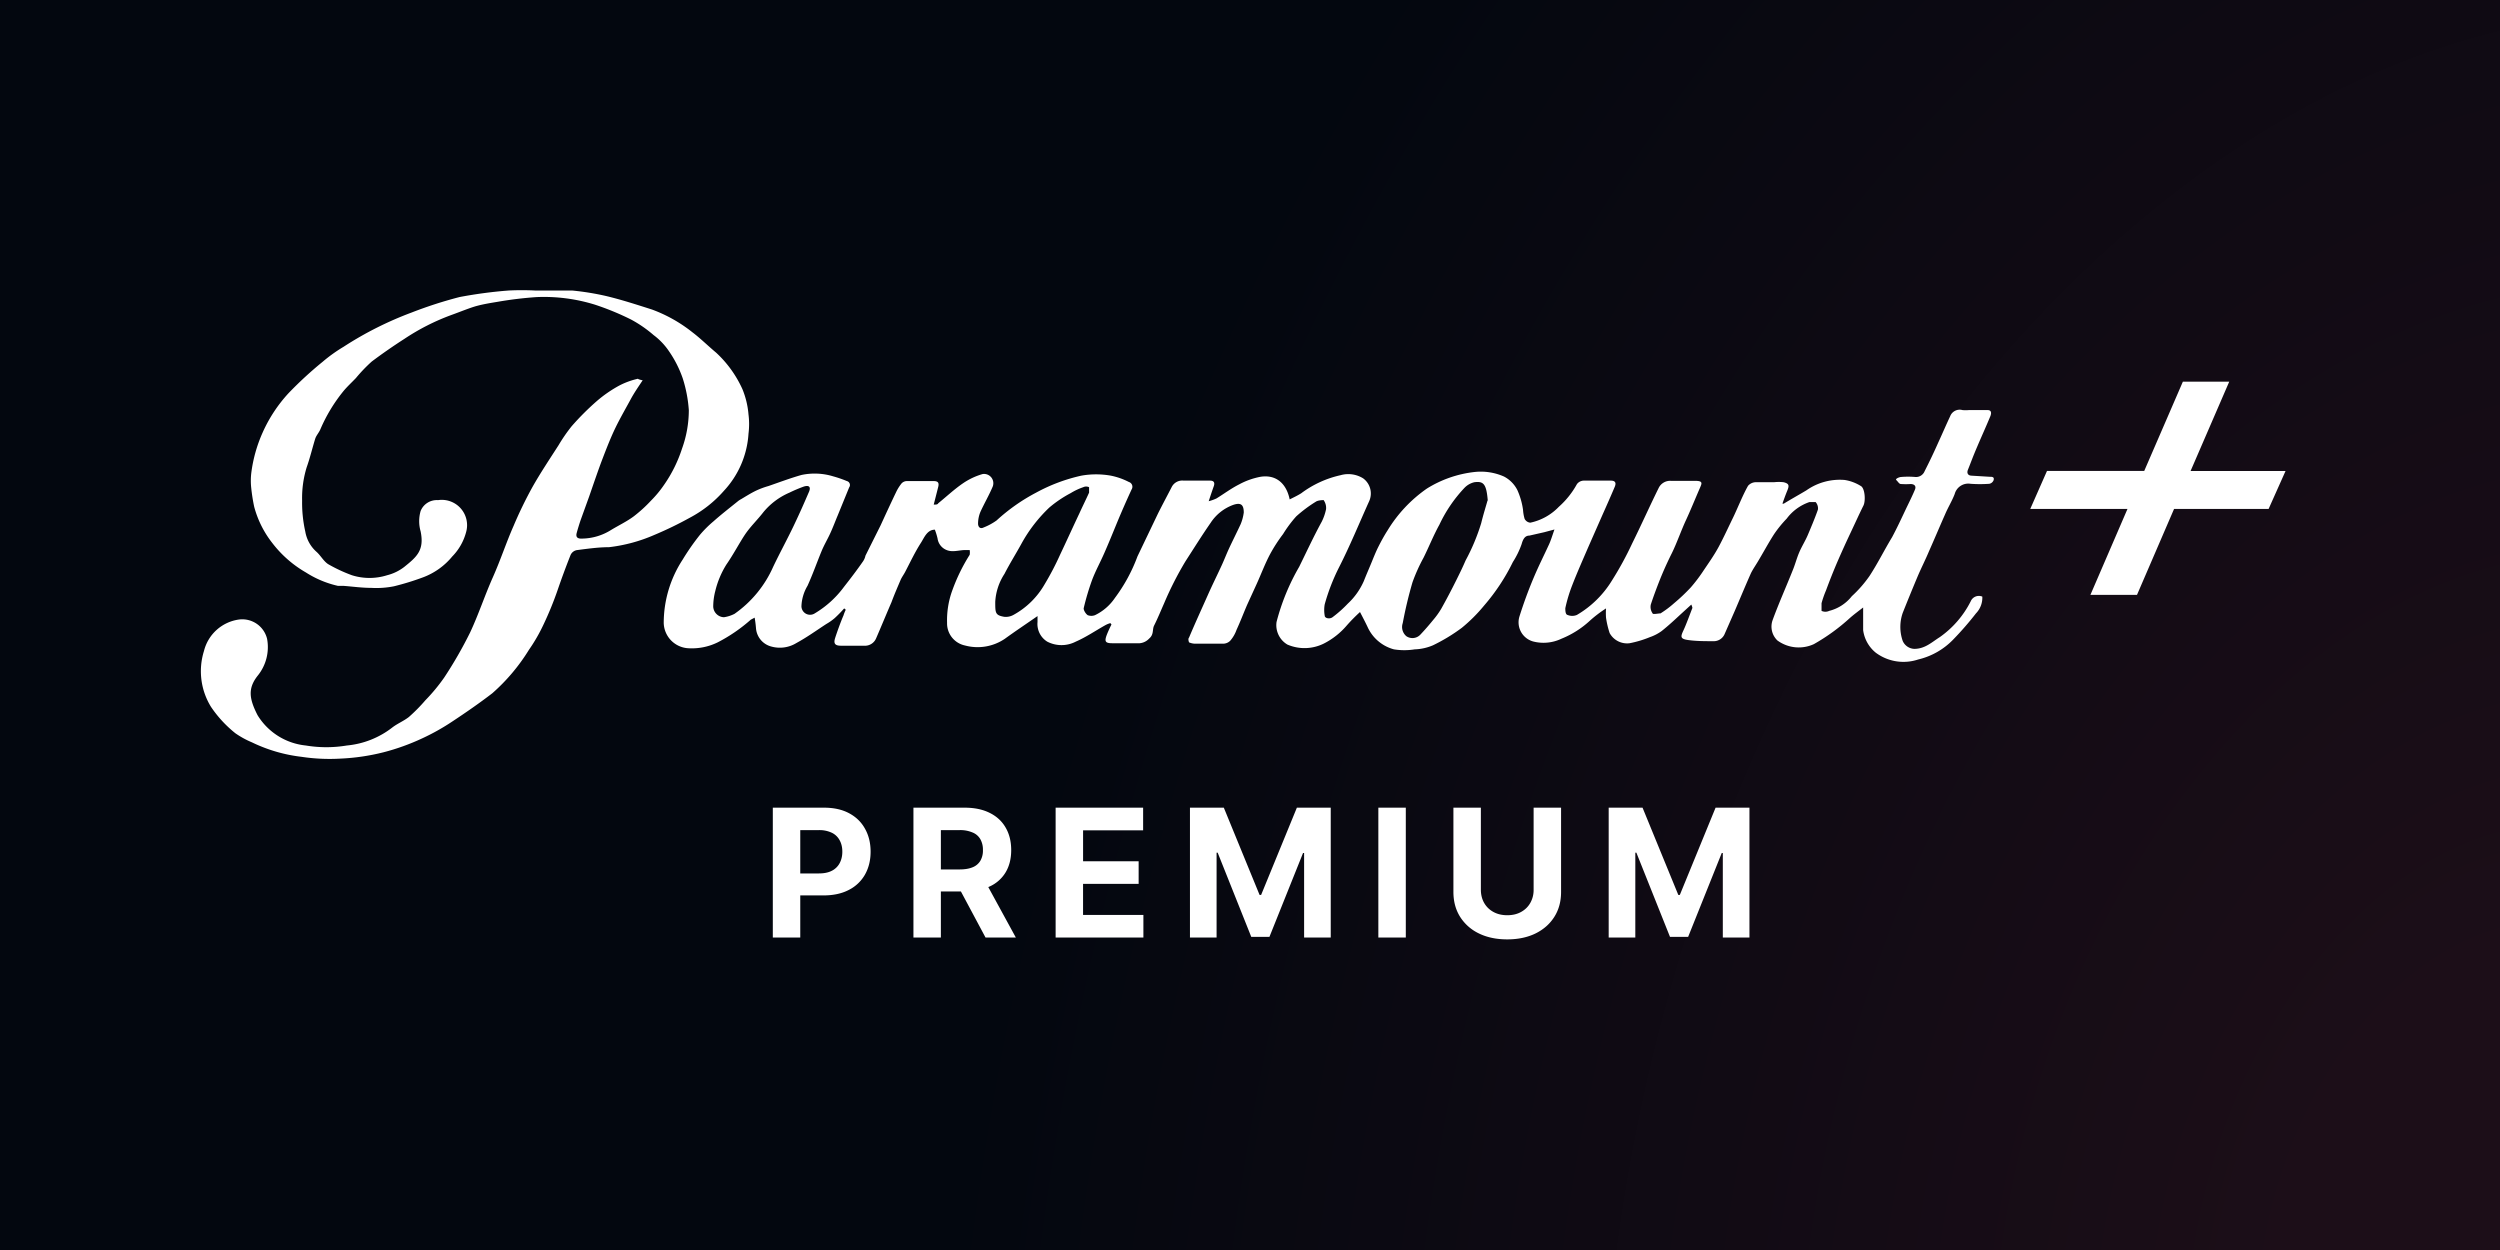 <svg xmlns="http://www.w3.org/2000/svg" width="112" height="56" fill="none"><rect width="100%" height="100%" fill="#808080" stroke="none"/><path fill="url(#a)" d="M0 0h112v56H0z"/><path fill="#fff" d="m75.77 27.085-.487.445c-.273.254-.547.507-.84.74a2 2 0 0 1-.528.274q-.442.182-.911.273a.89.89 0 0 1-.892-.456 4 4 0 0 1-.162-.689 3 3 0 0 1 0-.415 5.6 5.6 0 0 0-.72.547c-.372.345-.805.62-1.276.81-.397.19-.85.234-1.276.122a.89.89 0 0 1-.608-1.114c.182-.578.385-1.135.618-1.692s.466-1.013.699-1.52c.091-.192.152-.405.253-.689l-.456.122-.668.152c-.193 0-.284.152-.345.375a3.8 3.8 0 0 1-.395.81 9 9 0 0 1-1.276 1.935q-.456.558-1.013 1.013-.606.451-1.287.78c-.26.112-.538.174-.82.183-.31.05-.624.05-.933 0a1.81 1.81 0 0 1-1.185-1.014c-.101-.212-.213-.425-.334-.658q-.316.288-.598.608c-.282.33-.627.602-1.013.8a1.94 1.94 0 0 1-1.641.05 1.01 1.01 0 0 1-.487-1.012 9.8 9.8 0 0 1 1.014-2.472c.334-.679.648-1.358 1.013-2.026q.132-.266.192-.558a.6.6 0 0 0-.111-.405s-.243 0-.345.071a6 6 0 0 0-.881.659q-.33.369-.588.79-.322.424-.577.891c-.233.436-.405.902-.608 1.348l-.426.932c-.162.375-.303.75-.476 1.124a1.5 1.5 0 0 1-.283.487.45.45 0 0 1-.335.131h-1.195a.7.7 0 0 1-.314-.06s-.061-.152 0-.213c.273-.649.567-1.287.85-1.925.203-.456.426-.902.629-1.347.101-.223.192-.456.294-.68.172-.374.364-.749.537-1.124q.106-.253.142-.526c0-.355-.132-.456-.466-.345-.416.15-.772.43-1.014.8-.395.568-.76 1.155-1.134 1.733a15 15 0 0 0-.953 1.874c-.152.344-.293.689-.456 1.013-.08.182 0 .385-.212.567a.66.66 0 0 1-.426.213h-1.225c-.325 0-.365-.081-.244-.395.061-.152.132-.304.203-.446l-.05-.06q-.105.03-.203.08c-.456.254-.882.548-1.348.75a1.39 1.39 0 0 1-1.276 0 .93.93 0 0 1-.436-.881V27.6c-.496.345-1.013.69-1.459 1.014a2.17 2.17 0 0 1-1.793.303 1.01 1.01 0 0 1-.8-1.013 3.9 3.9 0 0 1 .243-1.479c.2-.55.457-1.076.77-1.57a.7.7 0 0 0 0-.213h-.193c-.283 0-.567.112-.84 0a.65.65 0 0 1-.406-.517 3 3 0 0 0-.121-.395c-.345 0-.476.355-.618.578-.274.425-.486.881-.72 1.327-.06.111-.141.223-.192.334-.142.335-.284.659-.415 1.013-.233.537-.456 1.084-.69 1.621a.54.54 0 0 1-.536.325h-1.034c-.263 0-.344-.092-.263-.345s.243-.71.375-1.013q.04-.13.101-.253l-.07-.061a6 6 0 0 1-.426.436q-.175.149-.375.263c-.436.284-.871.598-1.337.851a1.42 1.42 0 0 1-1.115.162.92.92 0 0 1-.699-.83 5 5 0 0 0-.06-.467l-.173.091a7.2 7.2 0 0 1-1.479 1.014c-.42.207-.89.298-1.357.263a1.165 1.165 0 0 1-1.064-1.125c0-1.011.296-2 .85-2.846q.35-.578.77-1.105.278-.33.609-.607c.354-.314.719-.598 1.084-.892a.8.8 0 0 1 .152-.101c.222-.132.445-.274.678-.385q.266-.124.547-.203c.497-.172 1.014-.365 1.48-.496.47-.101.958-.08 1.418.06q.316.087.618.213a.182.182 0 0 1 .101.284l-.517 1.266c-.111.264-.212.537-.334.8-.121.264-.273.517-.385.79-.213.517-.385 1.014-.628 1.55-.166.277-.26.59-.273.913a.386.386 0 0 0 .597.324c.51-.304.955-.707 1.307-1.186.294-.374.588-.76.861-1.154a.7.7 0 0 0 .102-.244l.678-1.357c.233-.507.466-1.013.71-1.52q.096-.195.233-.364a.33.33 0 0 1 .233-.102h1.195c.213 0 .263.081.203.294l-.193.76c.111 0 .172 0 .203-.06.364-.295.719-.629 1.104-.892.27-.185.567-.326.881-.416a.416.416 0 0 1 .456.557c-.162.385-.375.75-.547 1.125-.073.17-.11.352-.111.537 0 .121.07.263.253.172q.309-.121.578-.314a8.4 8.4 0 0 1 1.772-1.246 7.7 7.7 0 0 1 2.026-.76 3.8 3.8 0 0 1 1.318 0q.425.085.81.284a.223.223 0 0 1 .122.334 41 41 0 0 0-.67 1.53c-.212.517-.364.891-.556 1.327s-.395.8-.547 1.206q-.225.622-.375 1.266c0 .091.091.243.182.304.104.04.22.04.324 0a2.26 2.26 0 0 0 .892-.77 7.4 7.4 0 0 0 1.013-1.864l.912-1.905c.202-.405.415-.8.618-1.195a.53.53 0 0 1 .537-.294h1.185c.182 0 .223.101.162.263q-.088.246-.223.659.177-.045.345-.122c.344-.212.668-.455 1.013-.628.3-.164.625-.28.962-.344.71-.112 1.165.314 1.307 1.013.182-.091.355-.172.517-.274a4.6 4.6 0 0 1 1.763-.81 1.26 1.26 0 0 1 1.013.142.84.84 0 0 1 .273 1.013c-.456 1.013-.871 2.026-1.357 2.978a9 9 0 0 0-.639 1.652c-.03.167-.03.339 0 .506 0 .122.233.172.365.06q.36-.27.669-.597c.307-.284.551-.63.719-1.013.111-.284.233-.557.344-.83.112-.274.193-.477.304-.7.112-.223.264-.506.416-.74a6.2 6.2 0 0 1 1.762-1.873 5.1 5.1 0 0 1 2.118-.74c.456-.053.917.017 1.337.203.258.135.467.347.598.608.125.28.21.577.253.88q.012.208.071.406a.32.32 0 0 0 .253.172c.487-.102.932-.35 1.277-.709.326-.289.6-.631.81-1.013a.39.39 0 0 1 .304-.162h1.216c.243 0 .243.142.162.314-.172.405-.355.82-.537 1.226l-.638 1.449c-.243.567-.497 1.134-.72 1.712q-.192.494-.304 1.013c0 .091 0 .284.102.304a.54.54 0 0 0 .415 0 4.5 4.5 0 0 0 1.57-1.54q.51-.807.912-1.672c.406-.82.78-1.661 1.186-2.482a.57.57 0 0 1 .547-.314h1.084c.364 0 .304.112.212.324-.212.487-.425 1.013-.628 1.449-.202.436-.405 1.013-.618 1.449a16 16 0 0 0-.466 1.013c-.142.344-.344.871-.486 1.307a.5.5 0 0 0 .081.395c0 .06.263 0 .355 0q.323-.202.608-.456.396-.33.75-.71a7 7 0 0 0 .526-.688c.243-.365.507-.73.72-1.125s.425-.86.638-1.296c.212-.436.435-1.013.678-1.439a.47.47 0 0 1 .335-.162h.83a2 2 0 0 1 .426 0c.243.06.263.142.172.365s-.152.395-.223.597h.06c.325-.202.66-.385 1.014-.597a2.6 2.6 0 0 1 1.712-.466c.26.04.507.134.73.273.182.102.222.669.111.881-.192.386-.365.77-.547 1.156a45 45 0 0 0-.608 1.337c-.192.446-.355.86-.517 1.297q-.12.281-.202.577v.344a.4.4 0 0 0 .344 0 1.87 1.87 0 0 0 1.013-.658q.445-.407.79-.902c.365-.557.659-1.155 1.014-1.742.212-.395.405-.81.597-1.216.193-.405.294-.598.426-.912.06-.142 0-.243-.183-.253q-.222.015-.445 0c-.081 0-.132-.111-.203-.172-.07-.061.122-.132.193-.142q.334-.03.668 0a.415.415 0 0 0 .405-.263q.326-.64.608-1.277c.183-.395.355-.8.537-1.185a.456.456 0 0 1 .547-.274q.147.015.294 0h.83c.193 0 .173.152.132.264-.192.466-.405.932-.607 1.408-.203.476-.274.689-.406 1.013-.05.132 0 .243.152.253l.821.05c.111 0 .223 0 .182.153a.26.26 0 0 1-.192.162q-.42.03-.841 0a.63.63 0 0 0-.71.456c-.12.314-.303.608-.435.922-.243.547-.476 1.104-.72 1.651-.161.385-.354.76-.516 1.145a94 94 0 0 0-.658 1.61c-.142.407-.142.85 0 1.257a.59.59 0 0 0 .516.354c.487 0 .79-.304 1.145-.526a4.36 4.36 0 0 0 1.388-1.611.395.395 0 0 1 .517-.203 1.01 1.01 0 0 1-.284.75q-.474.61-1.013 1.165c-.428.447-.977.76-1.58.902a2.08 2.08 0 0 1-1.895-.304 1.56 1.56 0 0 1-.567-1.013v-1.014c-.223.173-.415.314-.588.466a8.8 8.8 0 0 1-1.62 1.176 1.62 1.62 0 0 1-1.632-.163.86.86 0 0 1-.213-.921c.274-.75.598-1.47.892-2.209.111-.263.182-.547.294-.81.111-.264.273-.517.385-.78.111-.264.324-.76.456-1.145a.42.42 0 0 0-.102-.335h-.283c-.405.14-.758.397-1.013.74q-.314.325-.568.699c-.253.395-.476.81-.719 1.216-.101.172-.223.344-.314.527-.253.567-.486 1.134-.73 1.701l-.445 1.014a.53.53 0 0 1-.527.334c-.365 0-.74 0-1.104-.05s-.355-.143-.223-.426.273-.679.405-1.013a.6.6 0 0 0-.05-.152m-9.118-4.66c-.061-.75-.193-.872-.598-.821a.9.9 0 0 0-.436.243 6.3 6.3 0 0 0-1.134 1.662c-.264.476-.477 1.013-.71 1.479q-.291.532-.496 1.104a19 19 0 0 0-.435 1.823.54.54 0 0 0 .162.588.486.486 0 0 0 .617-.06c.203-.213.396-.436.578-.66q.204-.236.365-.506c.233-.415.456-.84.668-1.266s.294-.598.426-.902a9 9 0 0 0 .699-1.671c.091-.375.213-.76.283-1.014zM32.43 27.652a1.5 1.5 0 0 0 .476-.152 5.07 5.07 0 0 0 1.732-2.107c.294-.618.628-1.226.922-1.844s.466-1.013.689-1.53c.081-.202 0-.293-.233-.223q-.332.119-.648.274a3.1 3.1 0 0 0-1.165.871c-.264.345-.588.649-.831 1.013-.243.365-.527.902-.83 1.338a4 4 0 0 0-.497 1.185q-.092.349-.092.709a.497.497 0 0 0 .477.466m12.157-.689c0 .497 0 .598.395.669a.7.7 0 0 0 .415-.081 3.6 3.6 0 0 0 1.398-1.368q.384-.638.69-1.317c.293-.618.577-1.246.87-1.864.142-.314.294-.618.436-.932v-.243a.3.3 0 0 0-.263 0 2.8 2.8 0 0 0-.558.263q-.516.271-.962.649c-.486.462-.9.994-1.226 1.58-.253.466-.537.912-.78 1.388-.246.375-.39.808-.415 1.256M28.792 17.037c-.202.304-.385.567-.537.851s-.466.83-.678 1.266-.406.933-.588 1.409-.395 1.104-.588 1.661l-.395 1.094c-.06.183-.121.375-.172.567-.05.193.06.254.233.244a2.5 2.5 0 0 0 1.307-.385c.334-.203.699-.375 1.013-.608q.42-.322.78-.71.321-.322.578-.698c.35-.5.622-1.05.81-1.631.2-.553.303-1.135.304-1.723a6 6 0 0 0-.274-1.428 5 5 0 0 0-.618-1.216 3 3 0 0 0-.688-.72q-.467-.405-1.014-.698a12 12 0 0 0-1.6-.659 7.7 7.7 0 0 0-2.614-.344q-.887.06-1.763.213c-.304.05-.618.101-.922.182s-.77.274-1.165.415a10 10 0 0 0-2.087 1.064c-.506.324-1.013.679-1.459 1.013a7 7 0 0 0-.709.74c-.192.202-.405.395-.577.608a7.2 7.2 0 0 0-1.013 1.681c-.061.152-.182.274-.233.426-.132.425-.233.861-.385 1.287a4.7 4.7 0 0 0-.203 1.489c-.008.466.04.932.142 1.388.06.353.238.675.507.911.182.163.314.416.516.547q.511.295 1.064.497a2.62 2.62 0 0 0 1.58 0c.28-.07.542-.198.77-.375.568-.456.902-.75.73-1.59a1.65 1.65 0 0 1 0-.912.78.78 0 0 1 .78-.487 1.134 1.134 0 0 1 1.256 1.439c-.109.409-.322.782-.618 1.084a3.1 3.1 0 0 1-1.327.942q-.631.234-1.287.395-.501.1-1.013.071c-.425 0-.84-.06-1.256-.091h-.243a4.5 4.5 0 0 1-1.429-.598 5.1 5.1 0 0 1-1.52-1.337 4.5 4.5 0 0 1-.8-1.61 8 8 0 0 1-.131-.832 3 3 0 0 1 0-.668 6.4 6.4 0 0 1 .506-1.814 6.5 6.5 0 0 1 1.155-1.762q.726-.757 1.54-1.419.438-.373.932-.668a15.6 15.6 0 0 1 3.06-1.54 19 19 0 0 1 2.137-.69q1.091-.207 2.199-.293.592-.03 1.185 0h1.661q.784.075 1.55.253c.67.162 1.328.375 2.027.598.651.24 1.26.581 1.803 1.013.375.284.71.618 1.074.922.497.46.896 1.015 1.175 1.631.149.362.241.745.273 1.135q.054.43 0 .861a4.13 4.13 0 0 1-1.104 2.563c-.432.492-.95.9-1.53 1.206q-.773.428-1.59.77a7.1 7.1 0 0 1-2.026.547c-.476 0-.963.07-1.439.131a.38.38 0 0 0-.284.223 36 36 0 0 0-.587 1.59 15 15 0 0 1-.618 1.51q-.28.601-.659 1.145a8.6 8.6 0 0 1-1.64 1.945c-.568.436-1.166.851-1.764 1.246q-.653.439-1.367.77a10 10 0 0 1-1.743.628 9.6 9.6 0 0 1-1.935.284 8.4 8.4 0 0 1-1.742-.081c-.77-.09-1.521-.31-2.219-.648a4 4 0 0 1-.74-.406 5.3 5.3 0 0 1-1.094-1.185 3.04 3.04 0 0 1-.314-2.502 1.88 1.88 0 0 1 1.56-1.408 1.145 1.145 0 0 1 1.267.86 2.03 2.03 0 0 1-.426 1.662c-.435.557-.384 1.013 0 1.763a2.87 2.87 0 0 0 2.158 1.357c.61.102 1.234.102 1.844 0a3.9 3.9 0 0 0 2.026-.8c.233-.182.517-.294.75-.476q.396-.349.74-.75.461-.472.84-1.013.646-.976 1.165-2.026c.375-.8.649-1.641 1.014-2.462.364-.82.597-1.55.932-2.31q.375-.888.84-1.732c.365-.648.78-1.266 1.176-1.884a7.4 7.4 0 0 1 .587-.851q.525-.6 1.125-1.125a5.7 5.7 0 0 1 1.013-.699q.4-.207.84-.304c-.03.01.082.05.203.071M102.393 21.1h-4.255l1.732-4.002h-2.077l-1.732 4.001h-4.356l-.75 1.702h4.356l-1.661 3.85h2.087l1.661-3.85h4.235zM34.622 42.002v-5.818h2.295q.663 0 1.128.252.467.251.71.697.248.443.248 1.022t-.25 1.023a1.72 1.72 0 0 1-.725.69q-.471.247-1.142.247h-1.463v-.985h1.264q.355 0 .586-.123a.8.8 0 0 0 .346-.343q.117-.222.117-.509 0-.29-.117-.505a.78.78 0 0 0-.346-.339 1.3 1.3 0 0 0-.591-.122h-.83v4.813zM40.922 42.002v-5.818h2.295q.66 0 1.125.235.469.233.713.662.247.427.247 1.003 0 .58-.25.997a1.6 1.6 0 0 1-.724.637q-.471.22-1.142.221h-1.537v-.988h1.338q.352 0 .585-.097a.7.7 0 0 0 .347-.29.9.9 0 0 0 .116-.48.95.95 0 0 0-.116-.489.7.7 0 0 0-.35-.3 1.4 1.4 0 0 0-.588-.106h-.83v4.813zm3.142-2.648 1.446 2.648h-1.358l-1.415-2.648zM47.292 42.002v-5.818h3.92v1.014h-2.69v1.386h2.489v1.014h-2.49v1.39h2.703v1.014zM53.31 36.184h1.517l1.602 3.909h.069l1.602-3.91h1.517v5.819h-1.193v-3.787h-.048l-1.506 3.758h-.813l-1.505-3.772h-.049V42H53.31zM62.98 36.184v5.818h-1.23v-5.818zM68.706 36.184h1.23v3.778q0 .636-.303 1.114-.301.477-.844.744-.543.264-1.264.264-.725 0-1.267-.264a2.03 2.03 0 0 1-.844-.744q-.3-.478-.301-1.114v-3.778h1.23v3.673q0 .332.145.59.147.26.415.407.266.148.622.148.358 0 .622-.148.267-.148.412-.406a1.17 1.17 0 0 0 .147-.591zM72.069 36.184h1.517l1.602 3.909h.068l1.602-3.91h1.517v5.819h-1.193v-3.787h-.048l-1.506 3.758h-.812l-1.506-3.772h-.048V42h-1.193z"/><defs><radialGradient id="a" cx="0" cy="0" r="1" gradientTransform="matrix(-94.691 -21.891 32.59 -140.972 112 56)" gradientUnits="userSpaceOnUse"><stop offset=".1" stop-color="#1C0E18"/><stop offset=".704" stop-color="#03070F"/></radialGradient></defs></svg>
